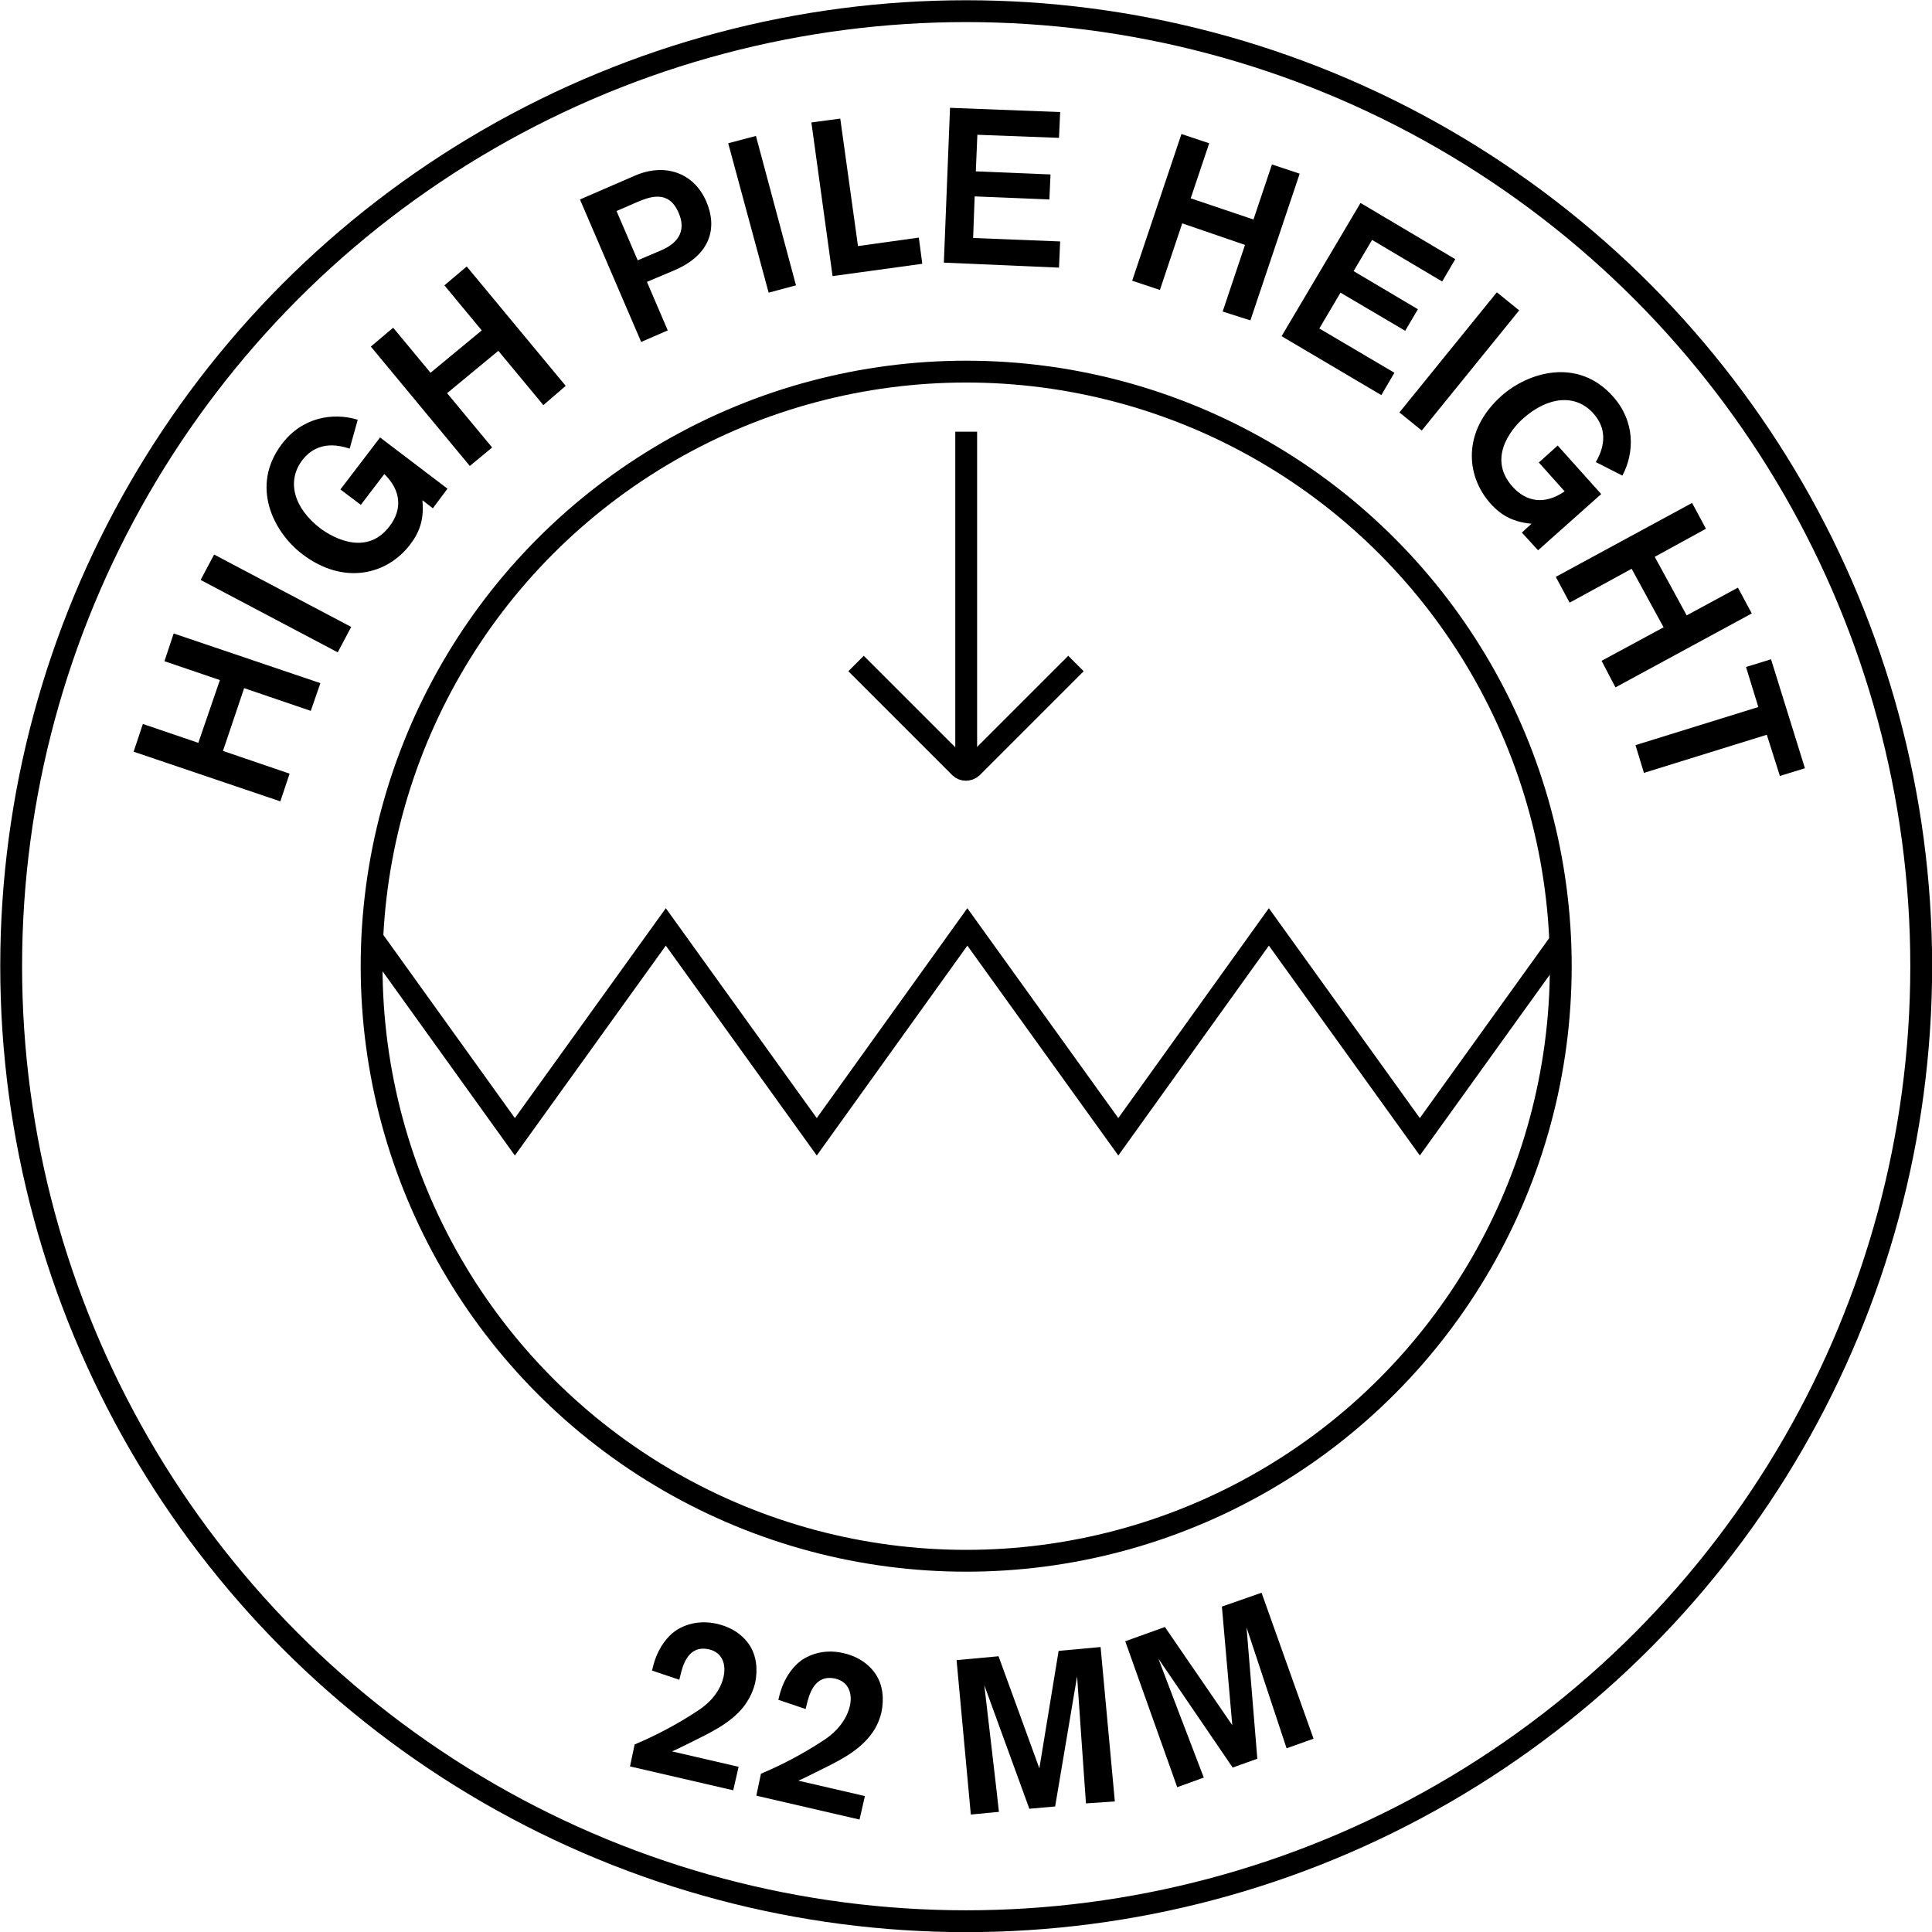 <?xml version="1.0" encoding="utf-8"?>
<!-- Generator: Adobe Illustrator 26.3.1, SVG Export Plug-In . SVG Version: 6.00 Build 0)  -->
<svg version="1.1" xmlns="http://www.w3.org/2000/svg" xmlns:xlink="http://www.w3.org/1999/xlink" x="0px" y="0px"
	 viewBox="0 0 50.17 50.17" style="enable-background:new 0 0 50.17 50.17;" xml:space="preserve">
<style type="text/css">
	.st0{fill:none;}
	.st1{fill:none;stroke:#000000;stroke-width:0.567;stroke-miterlimit:10;}
	.st2{display:none;}
</style>
<g id="Lager_1">
</g>
<g id="bgr_PMS">
	<circle class="st0" cx="25.09" cy="25.09" r="24.8"/>
</g>
<g id="linjer_0_x2C_2_mm">
	<circle class="st1" cx="25.09" cy="25.09" r="24.8"/>
	<circle class="st1" cx="25.09" cy="25.09" r="15.44"/>
	<g>
		<line class="st1" x1="25.09" y1="11.21" x2="25.09" y2="19.99"/>
		<path class="st1" d="M22.23,17.23l2.7,2.7c0.08,0.08,0.22,0.08,0.31,0l2.7-2.7"/>
	</g>
	<polyline class="st1" points="40.5,24.47 36.87,29.52 32.95,24.07 29.04,29.52 25.12,24.07 21.21,29.52 17.29,24.07 13.37,29.52 
		9.7,24.41 	"/>
	<g>
		<path d="M16.48,45.3c0.79-0.33,1.39-0.71,1.66-0.89c0.12-0.08,0.54-0.37,0.65-0.87c0.07-0.32-0.03-0.63-0.38-0.71
			c-0.54-0.12-0.68,0.41-0.75,0.71l-0.02,0.08l-0.71-0.24l0.01-0.03c0.11-0.5,0.34-0.78,0.51-0.93c0.17-0.15,0.59-0.39,1.18-0.25
			c0.47,0.11,0.71,0.37,0.82,0.53c0.2,0.29,0.23,0.66,0.16,1c-0.03,0.12-0.1,0.36-0.3,0.62c-0.35,0.44-0.88,0.68-1.36,0.92
			c-0.17,0.08-0.33,0.17-0.5,0.24l1.73,0.4l-0.14,0.61l-2.68-0.62L16.48,45.3z"/>
		<path d="M19.76,46.06c0.79-0.33,1.39-0.71,1.66-0.89c0.12-0.08,0.53-0.37,0.65-0.87c0.07-0.32-0.03-0.63-0.38-0.71
			c-0.54-0.12-0.68,0.41-0.75,0.71l-0.02,0.08l-0.71-0.24l0.01-0.03c0.11-0.5,0.34-0.78,0.51-0.93c0.17-0.15,0.59-0.39,1.18-0.25
			c0.47,0.11,0.71,0.37,0.82,0.53c0.2,0.29,0.23,0.66,0.16,1c-0.03,0.12-0.09,0.36-0.3,0.62c-0.35,0.44-0.88,0.68-1.36,0.92
			c-0.17,0.08-0.33,0.17-0.5,0.24l1.73,0.4l-0.14,0.61l-2.68-0.62L19.76,46.06z"/>
	</g>
</g>
<g id="text">
	<g>
		<path class="st2" d="M16.16,44.57c0.79-0.2,1.41-0.47,1.68-0.61c0.12-0.06,0.55-0.27,0.73-0.72c0.11-0.29,0.05-0.6-0.26-0.72
			c-0.49-0.19-0.7,0.29-0.8,0.57l-0.03,0.07l-0.64-0.32l0.01-0.03c0.18-0.45,0.43-0.69,0.61-0.8c0.18-0.12,0.61-0.28,1.15-0.07
			c0.42,0.17,0.62,0.45,0.7,0.61c0.15,0.3,0.13,0.66,0.01,0.96c-0.04,0.11-0.14,0.33-0.37,0.54c-0.39,0.36-0.92,0.52-1.4,0.68
			c-0.17,0.06-0.33,0.12-0.5,0.15l1.57,0.61l-0.22,0.55l-2.44-0.95L16.16,44.57z"/>
		<path class="st2" d="M19.64,45.82c0.74-0.33,1.3-0.71,1.55-0.89c0.11-0.08,0.5-0.37,0.59-0.84c0.06-0.31-0.05-0.6-0.39-0.66
			c-0.51-0.1-0.63,0.41-0.69,0.7l-0.02,0.07l-0.68-0.21l0.01-0.03c0.09-0.47,0.3-0.75,0.46-0.9c0.16-0.15,0.55-0.38,1.12-0.27
			c0.45,0.09,0.69,0.33,0.79,0.48c0.2,0.27,0.24,0.62,0.18,0.95c-0.02,0.11-0.08,0.34-0.27,0.6c-0.32,0.42-0.82,0.67-1.26,0.92
			c-0.16,0.09-0.31,0.17-0.47,0.24l1.65,0.33l-0.12,0.58l-2.56-0.51L19.64,45.82z"/>
		<path d="M28.2,46.83c-0.01-0.1-0.23-3.3-0.23-3.3l-0.57,3.38l-0.67,0.06l-1.17-3.21c0,0,0.37,3.16,0.38,3.29l-0.73,0.07
			l-0.37-4.01l1.09-0.1l1.06,2.91l0.5-3.05l1.09-0.1l0.37,4.01L28.2,46.83z"/>
		<path d="M33.41,45.4c-0.03-0.09-1.04-3.14-1.04-3.14l0.28,3.41l-0.64,0.23l-1.93-2.83c0,0,1.13,2.97,1.18,3.09l-0.69,0.25
			l-1.35-3.79l1.03-0.37L32,44.8l-0.27-3.08l1.03-0.36l1.35,3.79L33.41,45.4z"/>
	</g>
	<g>
		<path d="M8.07,18.46l-1.73-0.59l-0.55,1.63l1.73,0.59l-0.24,0.72l-3.81-1.29l0.24-0.72l1.44,0.49l0.56-1.63l-1.44-0.49l0.24-0.72
			l3.81,1.29L8.07,18.46z"/>
		<path d="M8.77,16.94l-3.56-1.88l0.35-0.66l3.56,1.88L8.77,16.94z"/>
		<path d="M11.24,13.2l-0.27-0.21c0.04,0.44-0.04,0.79-0.32,1.15c-0.58,0.77-1.71,1.08-2.8,0.25c-0.75-0.57-1.36-1.77-0.53-2.86
			c0.52-0.69,1.32-0.83,1.97-0.63l-0.21,0.75c-0.2-0.06-0.8-0.26-1.23,0.3c-0.41,0.54-0.23,1.24,0.48,1.78
			c0.14,0.1,1.13,0.81,1.79-0.07c0.32-0.42,0.31-0.91-0.14-1.35l-0.61,0.8l-0.53-0.4l1.03-1.35l1.75,1.33L11.24,13.2z"/>
		<path d="M14.11,10.52l-1.17-1.41l-1.33,1.1l1.17,1.41l-0.58,0.48l-2.57-3.1l0.58-0.49l0.97,1.17l1.33-1.1l-0.97-1.17l0.58-0.49
			l2.57,3.1L14.11,10.52z"/>
		<path d="M16.49,4.56c0.76-0.33,1.52-0.09,1.85,0.67c0.29,0.67,0.13,1.38-0.83,1.79l-0.71,0.3l0.54,1.26l-0.69,0.3l-1.59-3.7
			L16.49,4.56z M16.56,6.76l0.61-0.26c0.49-0.21,0.64-0.55,0.45-0.98c-0.26-0.6-0.75-0.41-1.08-0.27l-0.53,0.23L16.56,6.76z"/>
		<path d="M19.96,7.6l-1.05-3.88l0.72-0.19l1.04,3.88L19.96,7.6z"/>
		<path d="M21.62,7.17l-0.55-3.99l0.75-0.1l0.46,3.31l1.58-0.22l0.09,0.68L21.62,7.17z"/>
		<path d="M24.51,6.82l0.16-4.02l2.86,0.11l-0.03,0.67L25.38,3.5l-0.04,0.95l1.94,0.08l-0.03,0.65L25.31,5.1l-0.04,1.08l2.26,0.09
			l-0.03,0.68L24.51,6.82z"/>
		<path d="M31.75,8.09l0.58-1.73L30.7,5.8l-0.58,1.73L29.4,7.29l1.28-3.81l0.72,0.24l-0.48,1.43l1.63,0.55l0.48-1.43l0.72,0.24
			l-1.28,3.81L31.75,8.09z"/>
		<path d="M33.28,8.73l2.05-3.46l2.46,1.46l-0.34,0.58l-1.82-1.08l-0.48,0.81l1.67,0.99l-0.33,0.56L34.81,7.6l-0.55,0.93l1.95,1.15
			l-0.34,0.58L33.28,8.73z"/>
		<path d="M36.34,10.71l2.53-3.12l0.58,0.47l-2.53,3.12L36.34,10.71z"/>
		<path d="M39.52,13.83l0.25-0.23c-0.44-0.04-0.77-0.19-1.07-0.53c-0.64-0.72-0.73-1.88,0.29-2.79c0.71-0.63,2-1,2.9,0.02
			c0.57,0.64,0.56,1.45,0.24,2.05l-0.69-0.35c0.1-0.18,0.41-0.73-0.06-1.26c-0.45-0.51-1.17-0.46-1.83,0.13
			c-0.13,0.11-1.01,0.95-0.27,1.77c0.35,0.39,0.83,0.48,1.35,0.12l-0.67-0.75l0.49-0.44l1.13,1.26l-1.64,1.46L39.52,13.83z"/>
		<path d="M41.59,17.16l1.61-0.87l-0.83-1.52l-1.61,0.88l-0.36-0.67l3.54-1.92l0.36,0.67l-1.33,0.73l0.83,1.52l1.33-0.72l0.36,0.67
			l-3.54,1.92L41.59,17.16z"/>
		<path d="M45.88,19.08l-3.19,0.99l-0.22-0.72l3.19-0.99l-0.32-1.04l0.65-0.2l0.88,2.83l-0.65,0.2L45.88,19.08z"/>
	</g>
	<g>
	</g>
	<g>
	</g>
	<g>
	</g>
	<g>
	</g>
	<g>
	</g>
	<g>
	</g>
</g>
</svg>
